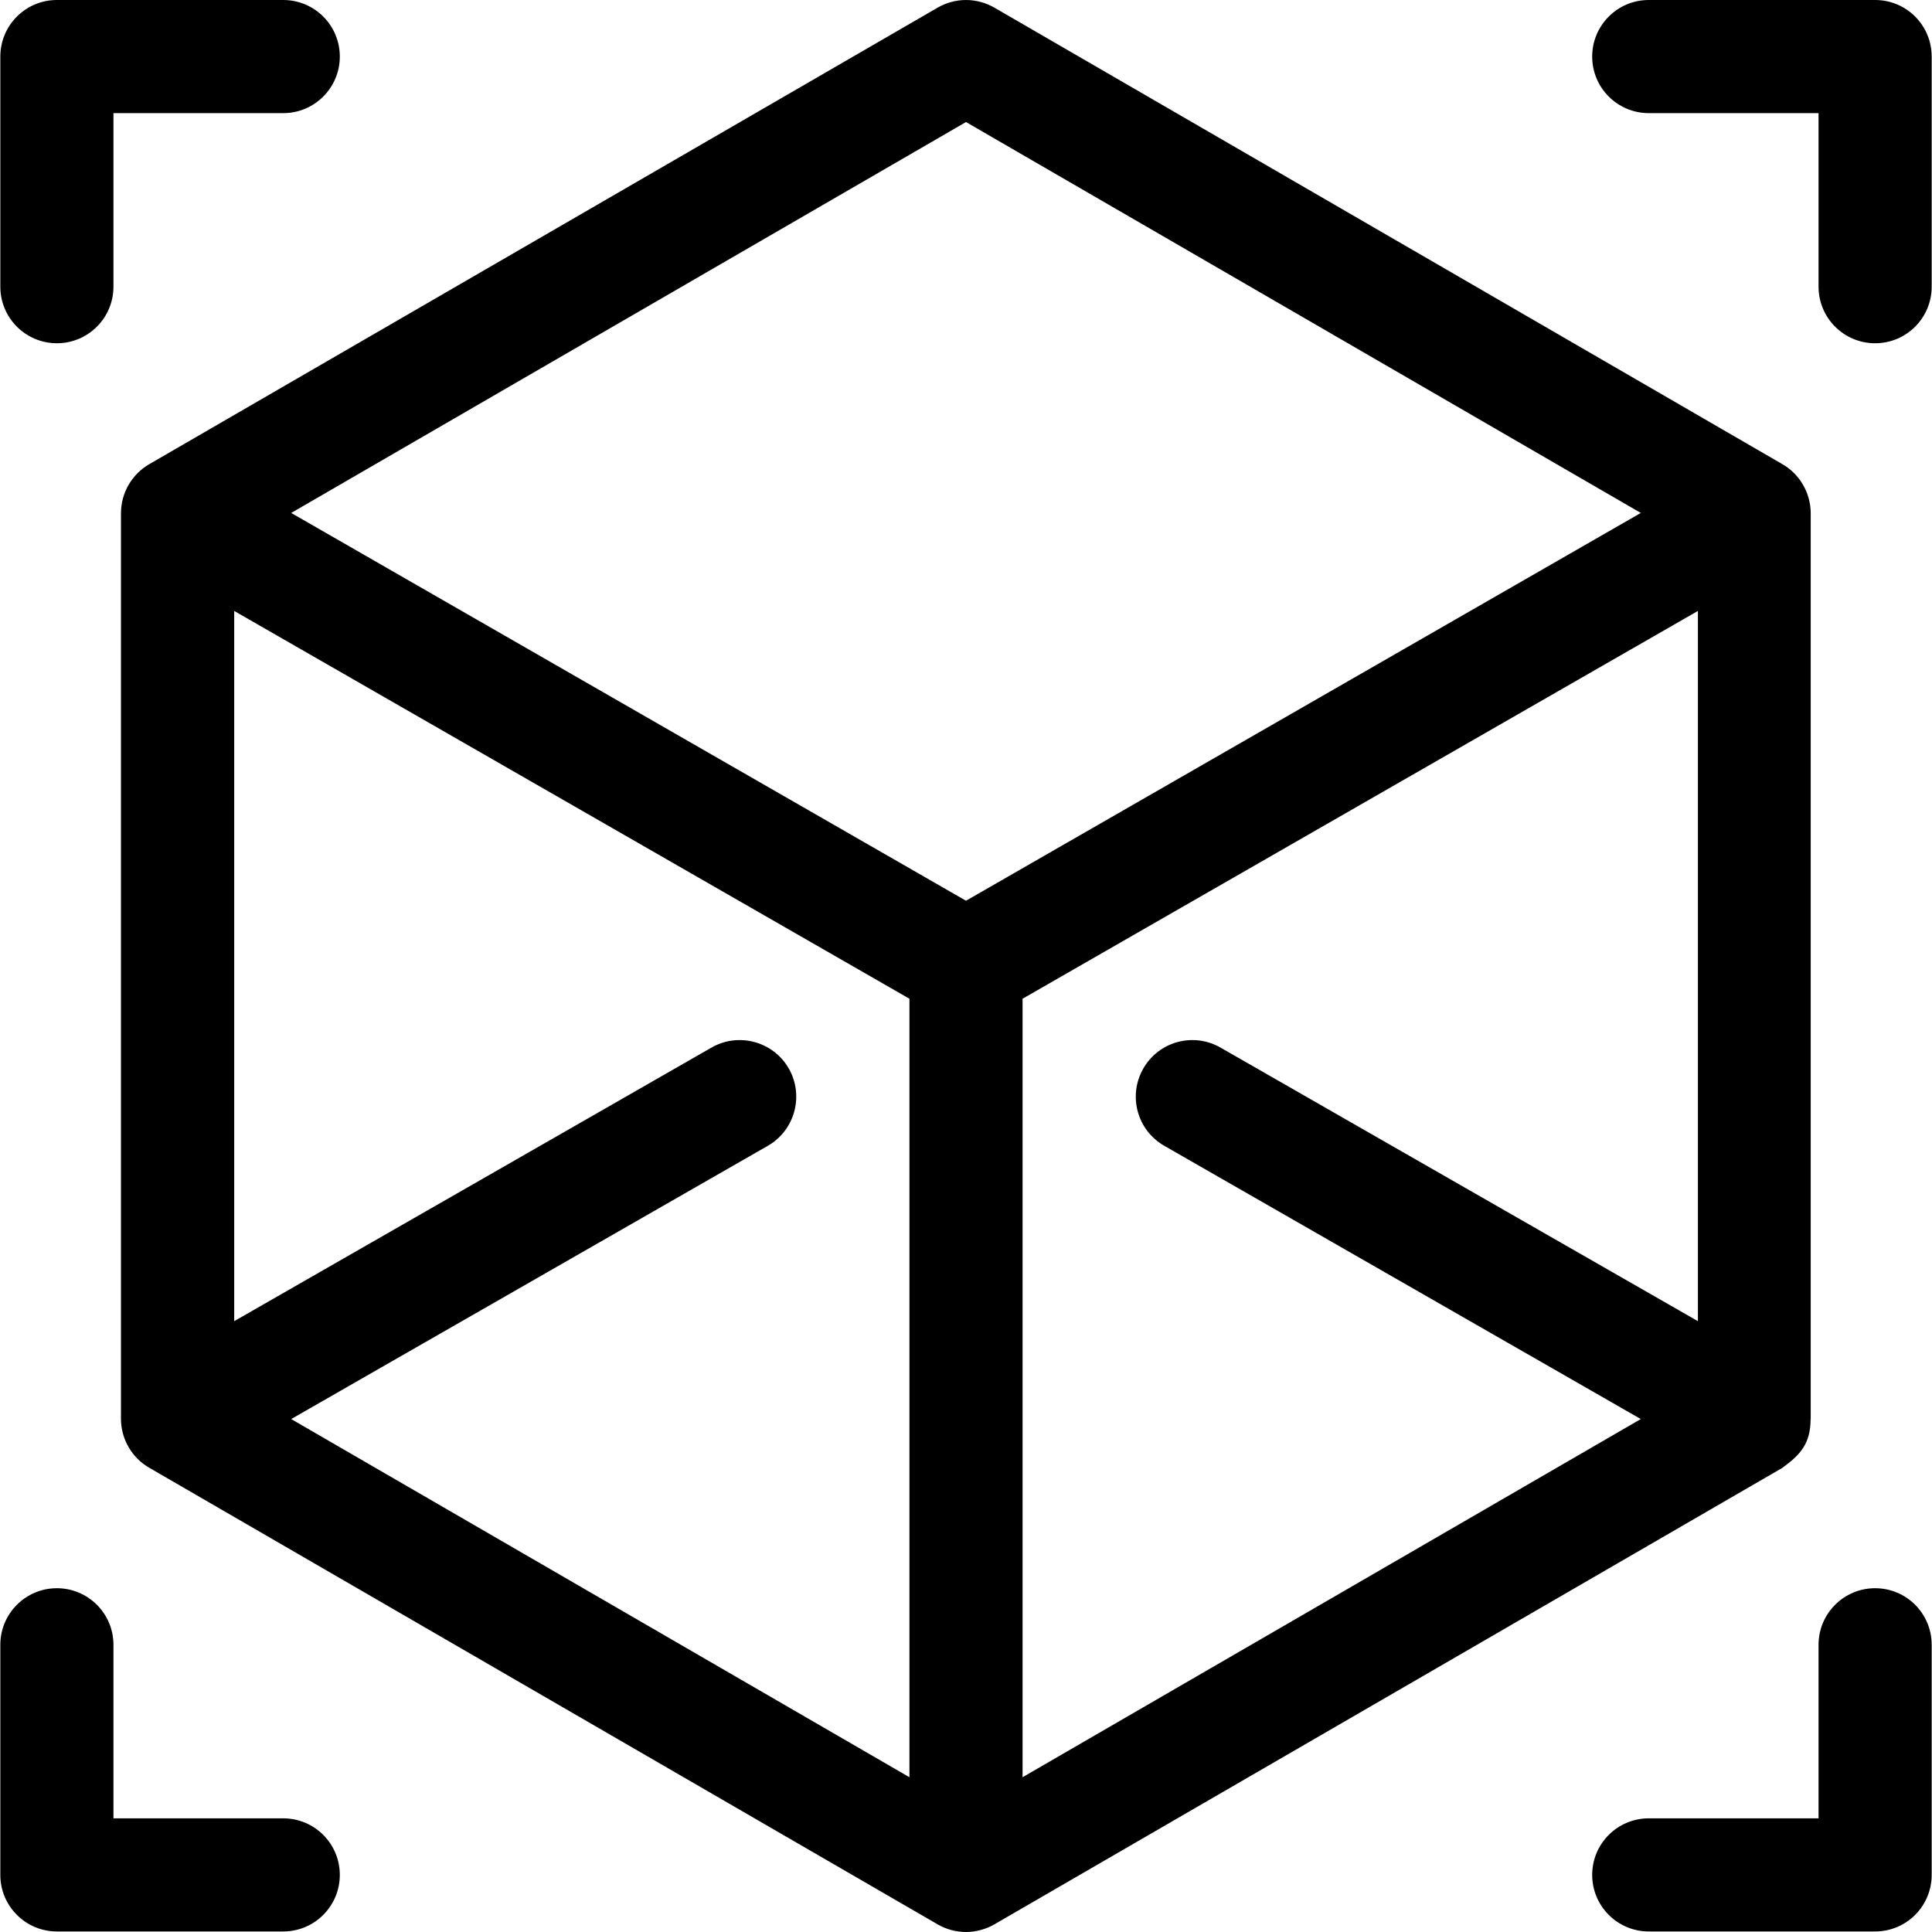 <?xml version="1.0" encoding="UTF-8"?> <svg xmlns="http://www.w3.org/2000/svg" width="18" height="18" viewBox="0 0 18 18" fill="none"><g clip-path="url(#clip0_48_77)"><path d="M2.639 0H0.53C0.239 0 0.003 0.236 0.003 0.527V2.671C0.003 2.962 0.239 3.198 0.53 3.198C0.821 3.198 1.057 2.962 1.057 2.671V1.054H2.639C2.93 1.054 3.166 0.818 3.166 0.527C3.166 0.236 2.93 0 2.639 0ZM17.47 0H15.361C15.07 0 14.834 0.236 14.834 0.527C14.834 0.818 15.07 1.054 15.361 1.054H16.943V2.671C16.943 2.962 17.179 3.198 17.47 3.198C17.762 3.198 17.997 2.962 17.997 2.671V0.527C17.997 0.236 17.762 0 17.47 0ZM2.639 16.941H1.057V15.324C1.057 15.033 0.821 14.797 0.53 14.797C0.239 14.797 0.003 15.033 0.003 15.324V17.468C0.003 17.759 0.239 17.995 0.53 17.995H2.639C2.93 17.995 3.166 17.759 3.166 17.468C3.166 17.177 2.93 16.941 2.639 16.941ZM17.47 14.797C17.179 14.797 16.943 15.033 16.943 15.324V16.941H15.361C15.07 16.941 14.834 17.177 14.834 17.468C14.834 17.759 15.07 17.995 15.361 17.995H17.47C17.762 17.995 17.997 17.759 17.997 17.468V15.324C17.997 15.033 17.762 14.797 17.47 14.797ZM16.607 4.325L9.264 0.071C9.184 0.025 9.093 1.69935e-05 9 1.69935e-05C8.907 1.69935e-05 8.816 0.025 8.736 0.071L1.39 4.325C1.228 4.419 1.127 4.594 1.127 4.781C1.127 4.782 1.127 4.783 1.127 4.784V13.219C1.127 13.408 1.23 13.585 1.396 13.678L8.736 17.929C8.816 17.975 8.907 18 9 18C9.095 18 9.188 17.973 9.264 17.929L16.602 13.678L16.605 13.676C16.775 13.553 16.867 13.45 16.869 13.225C16.869 13.223 16.87 13.221 16.87 13.219V4.784C16.87 4.783 16.87 4.782 16.87 4.781C16.87 4.689 16.845 4.598 16.799 4.518C16.753 4.438 16.687 4.371 16.607 4.325ZM8.473 16.558L2.713 13.221L7.154 10.675C7.406 10.53 7.493 10.208 7.349 9.955C7.204 9.703 6.882 9.615 6.629 9.76L2.182 12.309V5.692L8.473 9.305V16.558ZM9 8.392L2.713 4.779L9 1.137L15.287 4.779L9 8.392ZM15.819 12.309L11.371 9.76C11.118 9.615 10.796 9.703 10.652 9.955C10.507 10.208 10.594 10.53 10.847 10.675L15.287 13.221L9.527 16.558V9.305L15.819 5.692V12.309H15.819Z" fill="black"></path></g><defs><clipPath id="clip0_48_77"><rect width="18" height="18" fill="white"></rect></clipPath></defs></svg> 